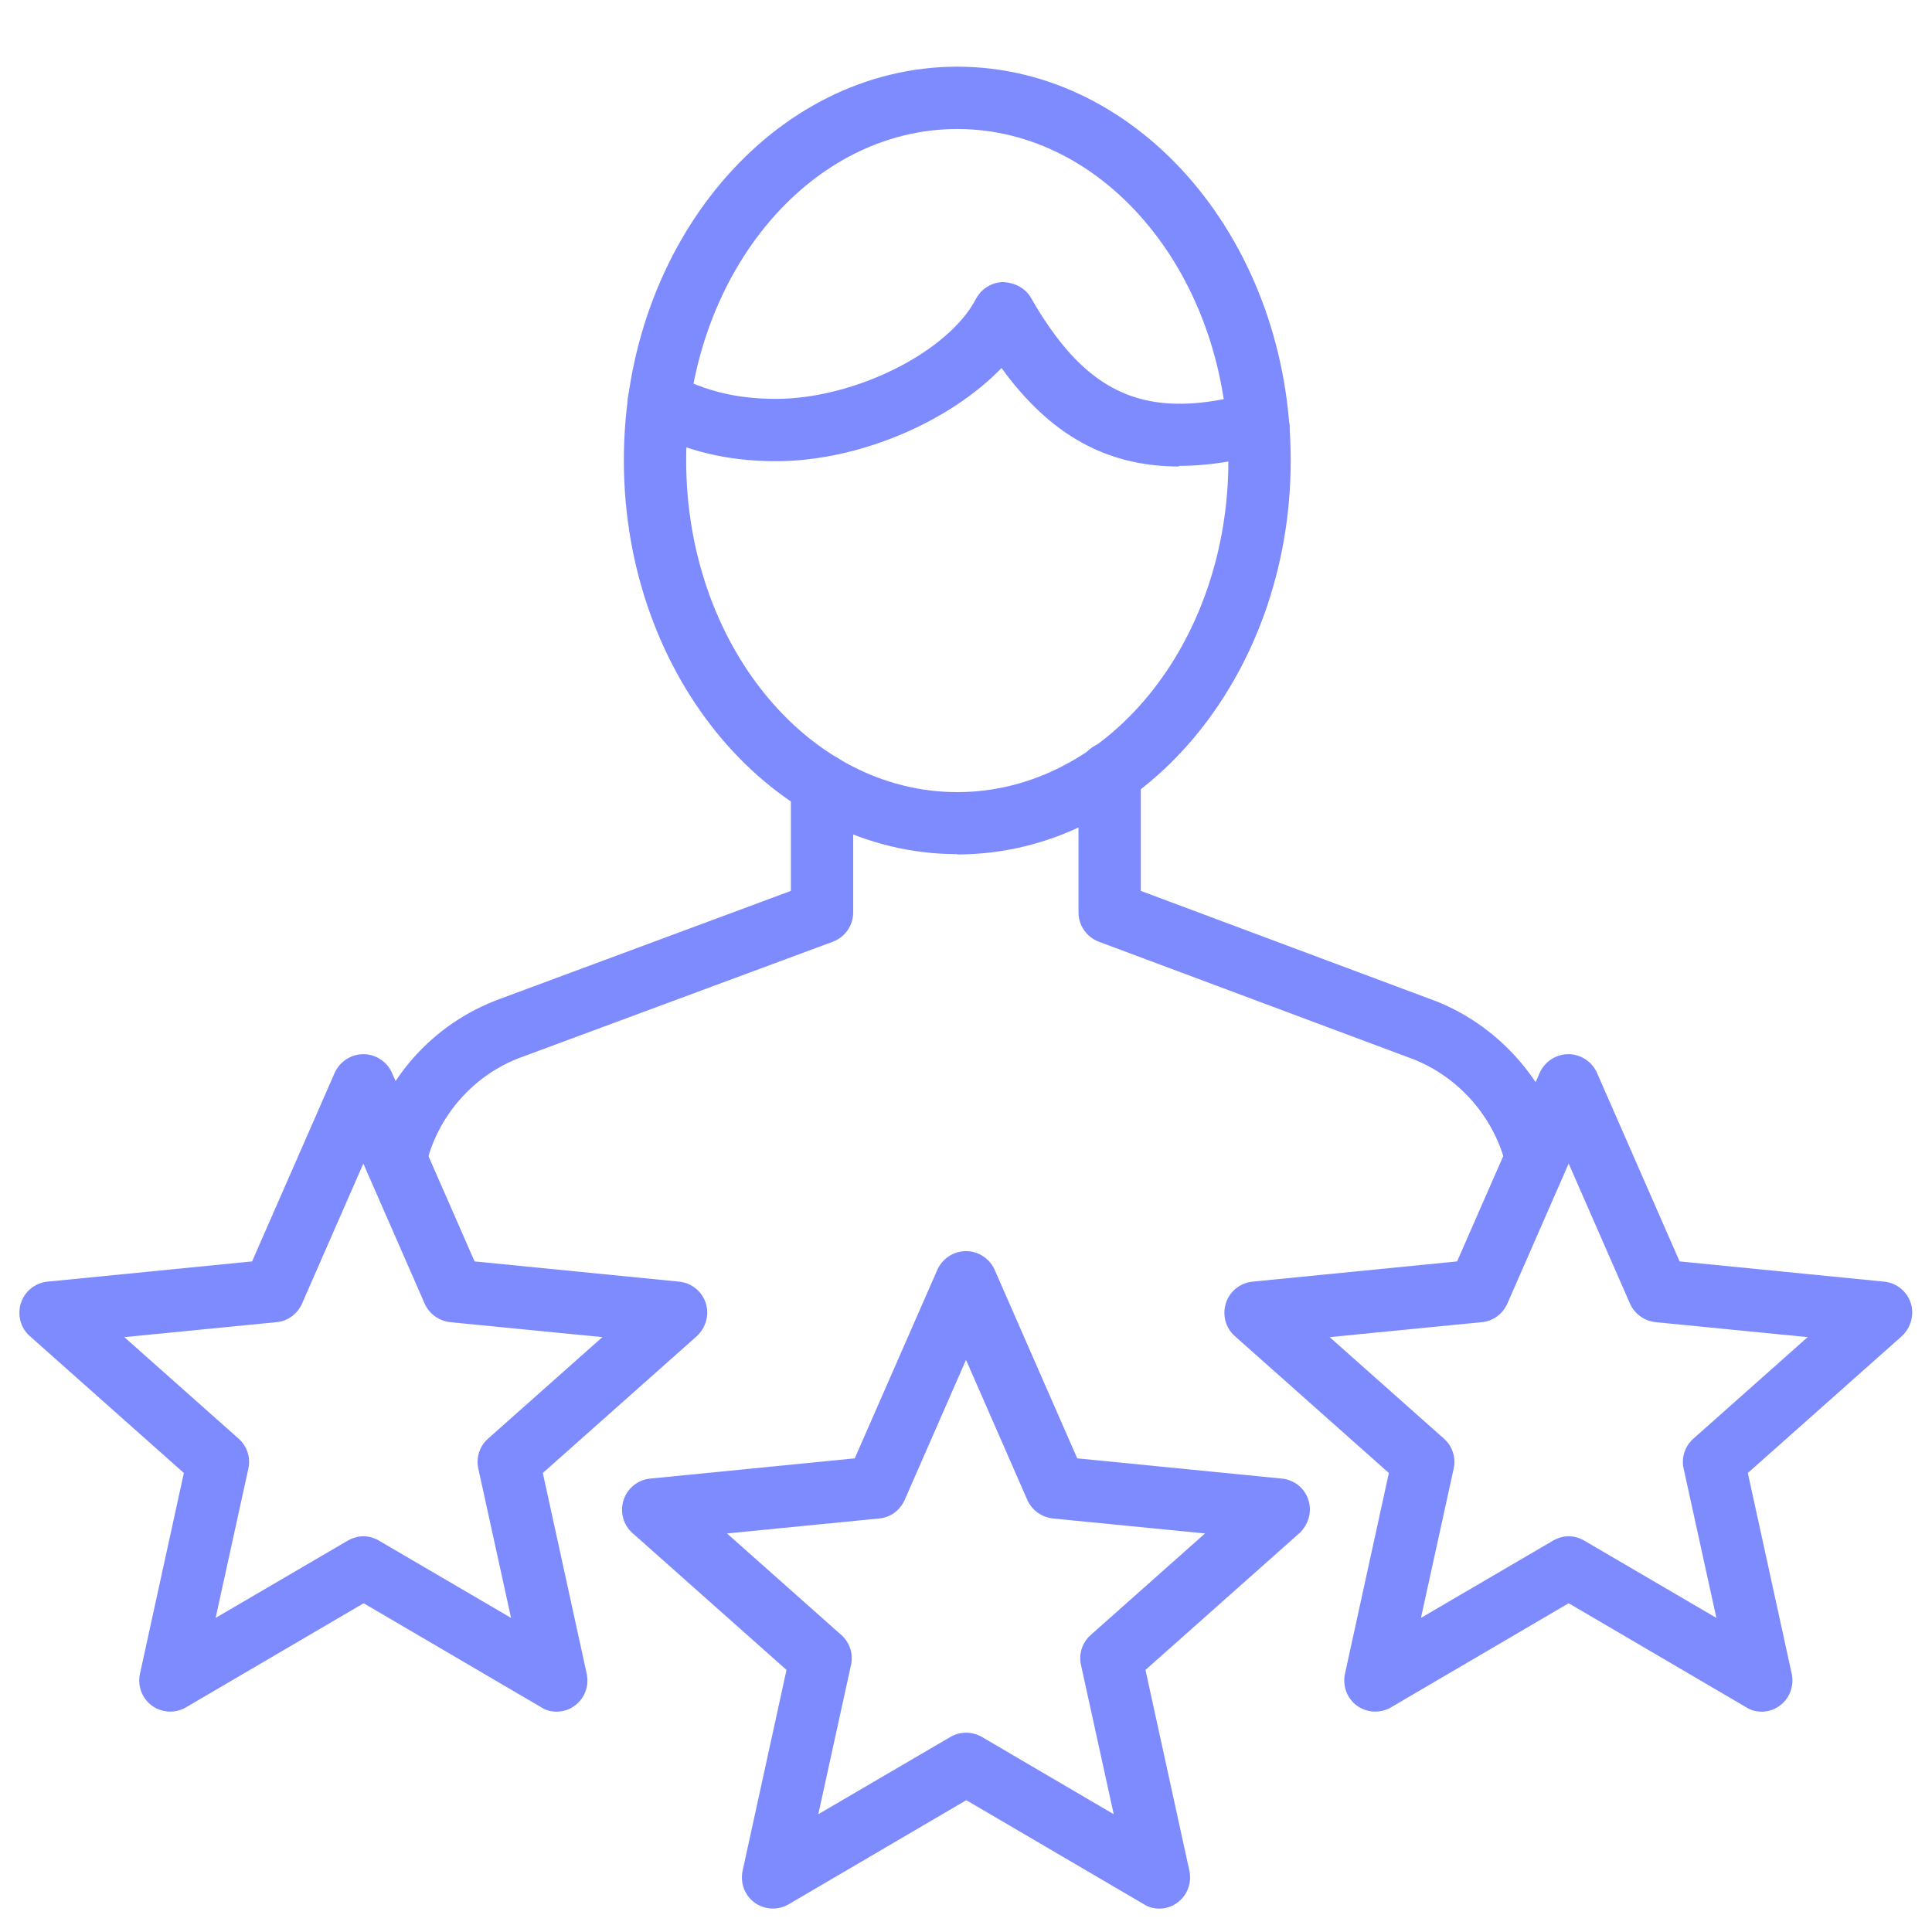 <?xml version="1.0" encoding="UTF-8"?><svg id="Layer_1" xmlns="http://www.w3.org/2000/svg" viewBox="0 0 62 62"><defs><style>.cls-1{fill:#7e8bff;}</style></defs><path class="cls-1" d="M49.3,38.19c-.45,0-.86-.31-.97-.77-.38-1.6-1.58-2.94-3.14-3.49l-9.93-3.71c-.39-.15-.65-.52-.65-.94v-4.47c0-.55.45-1,1-1s1,.45,1,1v3.78l9.26,3.46c2.17.77,3.85,2.66,4.39,4.9.13.54-.2,1.08-.74,1.21-.08.02-.16.03-.23.03Z"/><path class="cls-1" d="M12.7,38.19c-.08,0-.15,0-.23-.03-.54-.12-.87-.66-.75-1.2.53-2.29,2.16-4.12,4.34-4.91l9.32-3.46v-3.4c0-.55.45-1,1-1s1,.45,1,1v4.09c0,.42-.26.79-.65.94l-9.98,3.7c-1.53.55-2.71,1.88-3.08,3.48-.11.46-.52.77-.97.77Z"/><path class="cls-1" d="M30.72,27.41c-5.9,0-10.7-5.67-10.7-12.64S24.83,2.14,30.72,2.14s10.7,5.67,10.7,12.64-4.8,12.64-10.7,12.64ZM30.72,4.14c-4.8,0-8.7,4.77-8.7,10.64s3.9,10.64,8.7,10.64,8.7-4.77,8.7-10.64-3.9-10.64-8.7-10.64Z"/><path class="cls-1" d="M37.83,14.97c-2.32,0-4.14-1.02-5.69-3.16-1.67,1.73-4.58,2.99-7.24,2.99-1.55,0-2.89-.32-4.22-1.02-.49-.26-.68-.86-.42-1.35.26-.49.86-.68,1.35-.42,1.04.55,2.06.79,3.29.79,2.53,0,5.53-1.5,6.42-3.21.17-.32.5-.53.87-.54.37.02.71.19.89.5,1.65,2.88,3.38,3.8,6.19,3.26.25-.05.47-.05.7-.06.1,0,.2,0,.3-.01.57-.07,1.05.33,1.11.87.07.55-.33,1.05-.87,1.11-.18.02-.35.03-.51.03-.11,0-.23,0-.35.02-.63.12-1.24.18-1.81.18Z"/><path class="cls-1" d="M37.21,61.25c-.17,0-.35-.04-.5-.14l-5.7-3.34-5.7,3.34c-.34.2-.77.18-1.09-.05s-.47-.63-.39-1.02l1.41-6.45-4.94-4.39c-.3-.26-.41-.68-.29-1.06.12-.38.46-.65.85-.69l6.57-.65,2.65-6.05c.16-.36.52-.6.92-.6s.76.24.92.6l2.65,6.05,6.57.65c.4.04.73.31.85.69.12.38,0,.79-.29,1.06l-4.94,4.39,1.41,6.45c.08.39-.07.79-.39,1.02-.17.13-.38.19-.59.19ZM23.33,49.21l3.67,3.26c.27.24.39.61.31.96l-1.05,4.79,4.24-2.48c.31-.18.7-.18,1.01,0l4.23,2.48-1.05-4.79c-.08-.35.04-.72.31-.96l3.67-3.26-4.88-.48c-.36-.04-.67-.26-.82-.59l-1.97-4.5-1.97,4.5c-.15.33-.46.56-.82.59l-4.88.48Z"/><path class="cls-1" d="M17.87,54.93c-.17,0-.35-.04-.5-.14l-5.7-3.34-5.7,3.34c-.34.2-.77.18-1.09-.05s-.47-.63-.39-1.02l1.41-6.45-4.94-4.39c-.3-.26-.41-.68-.29-1.06.12-.38.46-.65.85-.69l6.57-.65,2.65-6.05c.16-.36.52-.6.92-.6s.76.24.92.6l2.65,6.05,6.57.65c.39.04.73.31.85.69.12.38,0,.79-.29,1.06l-4.94,4.39,1.41,6.45c.08.39-.07.79-.39,1.02-.17.13-.38.19-.59.19ZM11.66,49.3c.17,0,.35.05.5.14l4.24,2.48-1.05-4.79c-.08-.35.04-.72.31-.96l3.67-3.26-4.88-.48c-.36-.04-.67-.26-.82-.59l-1.97-4.5-1.97,4.5c-.15.33-.46.56-.82.59l-4.88.48,3.67,3.26c.27.24.39.61.31.96l-1.05,4.79,4.24-2.48c.16-.09.33-.14.5-.14Z"/><path class="cls-1" d="M56.54,54.93c-.17,0-.35-.04-.5-.14l-5.7-3.34-5.7,3.34c-.34.2-.77.18-1.09-.05s-.47-.63-.39-1.02l1.41-6.45-4.94-4.39c-.3-.26-.41-.68-.29-1.06.12-.38.46-.65.85-.69l6.57-.65,2.65-6.05c.16-.36.52-.6.92-.6s.76.24.92.6l2.65,6.05,6.57.65c.39.04.73.31.85.69.12.38,0,.79-.29,1.06l-4.94,4.39,1.41,6.45c.08.39-.07.79-.39,1.02-.17.13-.38.19-.59.19ZM50.34,49.3c.17,0,.35.05.5.14l4.24,2.48-1.05-4.79c-.08-.35.04-.72.31-.96l3.67-3.26-4.88-.48c-.36-.04-.67-.26-.82-.59l-1.97-4.5-1.97,4.5c-.15.33-.46.56-.82.59l-4.88.48,3.67,3.26c.27.24.39.61.31.96l-1.05,4.79,4.24-2.48c.16-.09.33-.14.5-.14Z"/></svg>